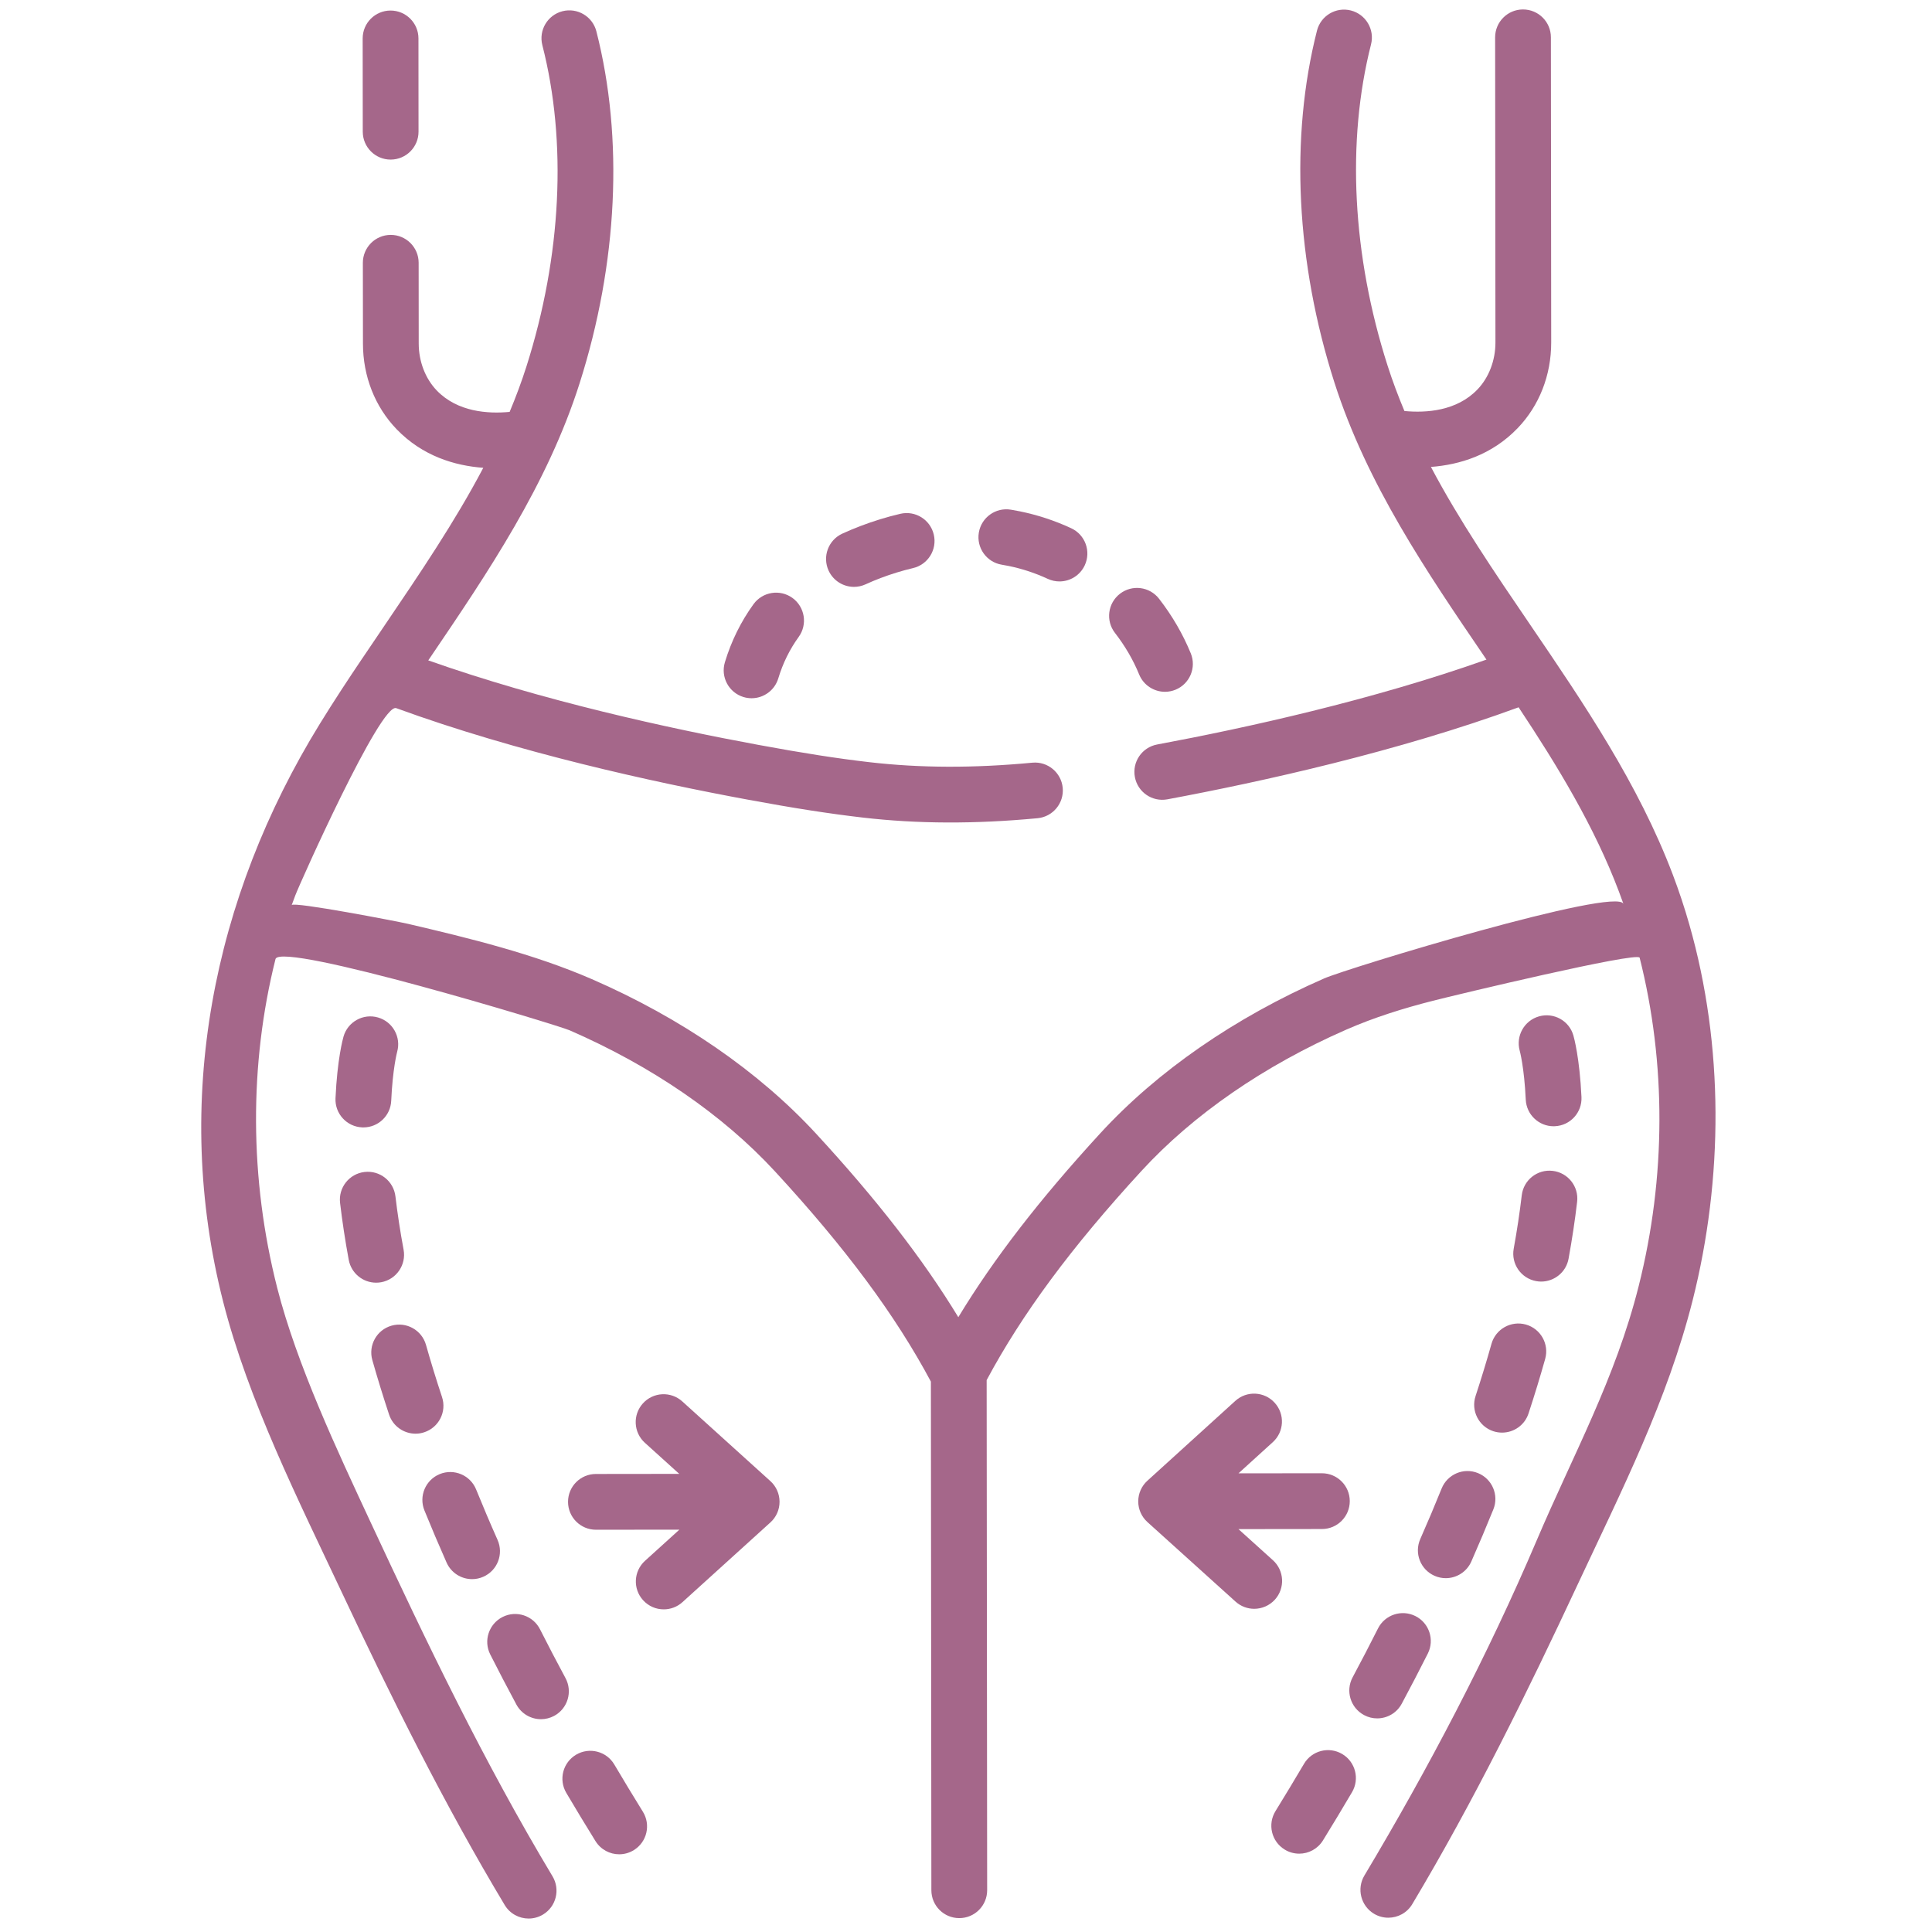 <svg xmlns="http://www.w3.org/2000/svg" width="81" height="81" viewBox="0 0 81 81" fill="none"><g clip-path="url(#clip0_208_120)"><path d="M18.723 65.511C18.917 65.947 19.345 66.207 19.794 66.206C19.952 66.206 20.112 66.174 20.266 66.105C20.857 65.843 21.122 65.153 20.861 64.562C20.546 63.854 20.244 63.141 19.961 62.445C19.718 61.847 19.036 61.559 18.438 61.801C17.84 62.044 17.552 62.726 17.794 63.325C18.086 64.044 18.399 64.779 18.723 65.511Z" fill="#A5678A"></path><path d="M21.649 71.462C21.861 71.855 22.265 72.079 22.681 72.078C22.867 72.078 23.057 72.033 23.233 71.939C23.802 71.633 24.015 70.924 23.709 70.355C23.341 69.672 22.982 68.983 22.64 68.308C22.349 67.732 21.645 67.502 21.07 67.793C20.494 68.085 20.262 68.788 20.554 69.364C20.904 70.056 21.273 70.762 21.649 71.462Z" fill="#A5678A"></path><path d="M25.755 73.977C25.426 73.421 24.709 73.238 24.154 73.566C23.597 73.895 23.414 74.612 23.742 75.167C24.137 75.836 24.548 76.516 24.965 77.188C25.187 77.546 25.57 77.743 25.961 77.742C26.171 77.742 26.384 77.685 26.575 77.566C27.124 77.227 27.293 76.506 26.953 75.957C26.545 75.298 26.142 74.632 25.755 73.977Z" fill="#A5678A"></path><path d="M14.621 52.82C14.725 53.383 15.217 53.778 15.77 53.777C15.84 53.777 15.912 53.771 15.983 53.758C16.618 53.64 17.038 53.03 16.921 52.395C16.779 51.634 16.665 50.882 16.579 50.16C16.503 49.518 15.923 49.059 15.28 49.136C14.64 49.212 14.181 49.793 14.258 50.435C14.349 51.207 14.471 52.01 14.621 52.82Z" fill="#A5678A"></path><path d="M15.236 47.267C15.857 47.267 16.374 46.778 16.402 46.151C16.462 44.816 16.644 44.124 16.651 44.098C16.825 43.48 16.466 42.836 15.848 42.658C15.228 42.479 14.58 42.838 14.402 43.459C14.375 43.552 14.14 44.41 14.066 46.046C14.037 46.691 14.537 47.237 15.182 47.266C15.2 47.267 15.218 47.267 15.236 47.267Z" fill="#A5678A"></path><path d="M16.312 59.305C16.474 59.797 16.931 60.108 17.423 60.108C17.544 60.108 17.667 60.089 17.788 60.048C18.401 59.846 18.735 59.185 18.532 58.572C18.288 57.835 18.062 57.1 17.86 56.385C17.684 55.764 17.037 55.402 16.416 55.579C15.795 55.755 15.434 56.401 15.61 57.022C15.822 57.769 16.058 58.537 16.312 59.305Z" fill="#A5678A"></path><path d="M65.136 47.219C65.155 47.219 65.173 47.219 65.191 47.217C65.836 47.188 66.335 46.64 66.304 45.995C66.227 44.359 65.991 43.501 65.964 43.409C65.785 42.791 65.143 42.437 64.524 42.612C63.905 42.787 63.544 43.432 63.715 44.052C63.718 44.058 63.905 44.75 63.968 46.104C63.998 46.731 64.516 47.219 65.136 47.219Z" fill="#A5678A"></path><path d="M62.531 56.341C62.33 57.057 62.105 57.794 61.864 58.529C61.662 59.142 61.996 59.803 62.609 60.005C62.731 60.045 62.854 60.063 62.976 60.063C63.467 60.063 63.924 59.751 64.085 59.258C64.337 58.491 64.572 57.723 64.782 56.974C64.957 56.353 64.594 55.707 63.973 55.532C63.352 55.358 62.706 55.72 62.531 56.341Z" fill="#A5678A"></path><path d="M64.403 53.711C64.475 53.724 64.545 53.731 64.615 53.731C65.169 53.73 65.661 53.335 65.763 52.771C65.911 51.959 66.032 51.157 66.122 50.385C66.197 49.744 65.738 49.163 65.096 49.089C64.456 49.014 63.875 49.472 63.8 50.114C63.715 50.836 63.602 51.589 63.463 52.351C63.347 52.986 63.768 53.595 64.403 53.711Z" fill="#A5678A"></path><path d="M60.441 62.406C60.16 63.103 59.859 63.816 59.546 64.524C59.284 65.115 59.552 65.805 60.143 66.066C60.297 66.134 60.457 66.166 60.615 66.166C61.064 66.165 61.492 65.905 61.685 65.469C62.007 64.738 62.319 64.001 62.61 63.281C62.851 62.682 62.561 62.001 61.962 61.759C61.364 61.517 60.683 61.807 60.441 62.406Z" fill="#A5678A"></path><path d="M56.27 73.536C55.714 73.209 54.997 73.394 54.67 73.951C54.283 74.607 53.881 75.273 53.475 75.932C53.136 76.482 53.307 77.203 53.857 77.541C54.048 77.66 54.261 77.716 54.471 77.716C54.862 77.716 55.245 77.518 55.466 77.16C55.881 76.488 56.291 75.807 56.685 75.137C57.012 74.581 56.827 73.864 56.27 73.536Z" fill="#A5678A"></path><path d="M57.74 72.044C58.157 72.044 58.56 71.82 58.77 71.426C59.146 70.725 59.513 70.019 59.862 69.326C60.152 68.749 59.92 68.046 59.344 67.756C58.766 67.465 58.064 67.698 57.773 68.274C57.434 68.95 57.075 69.639 56.709 70.323C56.404 70.892 56.619 71.601 57.188 71.905C57.364 72 57.553 72.045 57.74 72.044Z" fill="#A5678A"></path><path d="M28.605 58.755C28.127 58.322 27.387 58.359 26.954 58.838C26.521 59.316 26.558 60.056 27.036 60.489L28.478 61.793L24.983 61.797C24.337 61.797 23.814 62.321 23.815 62.967C23.816 63.613 24.34 64.135 24.985 64.135L28.483 64.132L27.042 65.438C26.564 65.871 26.527 66.611 26.961 67.089C27.192 67.344 27.51 67.474 27.829 67.473C28.108 67.473 28.389 67.373 28.613 67.17L32.299 63.829C32.544 63.608 32.684 63.293 32.683 62.963C32.683 62.633 32.544 62.318 32.299 62.096L28.605 58.755Z" fill="#A5678A"></path><path d="M53.367 65.412L51.923 64.109L55.422 64.105C56.068 64.105 56.59 63.581 56.59 62.935C56.589 62.289 56.065 61.766 55.42 61.767L51.924 61.77L53.363 60.463C53.841 60.029 53.877 59.29 53.442 58.812C53.008 58.334 52.269 58.298 51.791 58.733L48.104 62.081C47.86 62.303 47.721 62.618 47.721 62.948C47.721 63.278 47.862 63.593 48.107 63.814L51.8 67.148C52.024 67.35 52.304 67.45 52.584 67.45C52.903 67.449 53.221 67.319 53.452 67.064C53.884 66.584 53.846 65.845 53.367 65.412Z" fill="#A5678A"></path><path d="M41.998 23.675C42.094 23.691 42.19 23.709 42.286 23.728C42.854 23.844 43.405 24.026 43.926 24.268C44.086 24.342 44.254 24.377 44.419 24.377C44.86 24.377 45.281 24.126 45.479 23.7C45.752 23.115 45.498 22.42 44.912 22.147C44.226 21.828 43.5 21.589 42.753 21.437C42.63 21.412 42.508 21.389 42.384 21.369C41.747 21.262 41.145 21.692 41.038 22.329C40.932 22.966 41.361 23.569 41.998 23.675Z" fill="#A5678A"></path><path d="M35.804 24.605C35.967 24.605 36.133 24.57 36.291 24.498C36.695 24.312 37.132 24.146 37.59 24.005C37.816 23.935 38.048 23.872 38.277 23.818C38.906 23.672 39.297 23.043 39.15 22.414C39.003 21.785 38.374 21.394 37.745 21.542C37.463 21.608 37.178 21.684 36.9 21.77C36.345 21.942 35.811 22.145 35.314 22.373C34.727 22.643 34.47 23.337 34.74 23.924C34.937 24.352 35.362 24.605 35.804 24.605Z" fill="#A5678A"></path><path d="M31.172 29.224C31.286 29.258 31.4 29.274 31.512 29.274C32.014 29.273 32.477 28.947 32.63 28.442C32.821 27.808 33.109 27.223 33.486 26.702C33.864 26.179 33.746 25.448 33.224 25.069C32.7 24.691 31.97 24.809 31.591 25.331C31.061 26.063 30.658 26.883 30.391 27.767C30.205 28.385 30.555 29.037 31.172 29.224Z" fill="#A5678A"></path><path d="M47.759 28.277C47.944 28.73 48.382 29.004 48.843 29.004C48.99 29.004 49.139 28.975 49.284 28.917C49.882 28.672 50.168 27.989 49.924 27.392C49.595 26.588 49.148 25.817 48.594 25.103C48.199 24.592 47.464 24.499 46.954 24.894C46.443 25.289 46.349 26.023 46.745 26.535C47.169 27.082 47.511 27.668 47.759 28.277Z" fill="#A5678A"></path><path d="M16.379 6.691C17.025 6.69 17.548 6.166 17.547 5.52L17.544 1.61C17.543 0.964 17.019 0.442 16.373 0.442C15.727 0.443 15.205 0.966 15.205 1.612L15.209 5.523C15.21 6.168 15.733 6.692 16.379 6.691Z" fill="#A5678A"></path><path d="M70.827 38.765C70.625 38.054 70.392 37.353 70.131 36.664C68.689 32.867 66.418 29.517 64.163 26.206C62.647 23.98 61.184 21.83 59.992 19.576C61.188 19.486 62.538 19.083 63.625 17.954C64.536 17.008 65.036 15.73 65.035 14.356L65.022 1.564C65.022 0.918 64.498 0.396 63.852 0.396C63.206 0.397 62.684 0.92 62.684 1.566L62.697 14.358C62.697 15.113 62.421 15.833 61.94 16.332C61.072 17.234 59.798 17.319 58.881 17.232C58.621 16.61 58.382 15.978 58.175 15.33C56.694 10.707 56.447 5.923 57.481 1.861C57.64 1.235 57.262 0.599 56.636 0.439C56.012 0.28 55.374 0.658 55.215 1.284C54.075 5.766 54.335 11.008 55.948 16.043C57.309 20.294 59.811 23.969 62.231 27.522C62.26 27.566 62.29 27.61 62.32 27.654C57.542 29.35 52.257 30.515 48.515 31.213C47.88 31.331 47.461 31.942 47.58 32.577C47.698 33.212 48.308 33.63 48.944 33.512C52.917 32.77 58.599 31.512 63.668 29.654C65.3 32.112 66.848 34.659 67.876 37.385C67.941 37.555 68.003 37.726 68.064 37.898C67.801 37.154 56.515 40.584 55.514 41.022C51.772 42.66 48.526 44.905 46.129 47.515C43.591 50.28 41.663 52.773 40.178 55.224C38.688 52.776 36.755 50.286 34.211 47.526C31.809 44.921 28.559 42.681 24.812 41.05C22.384 39.994 19.656 39.328 17.09 38.729C16.688 38.635 12.298 37.788 12.23 37.947C12.278 37.813 12.327 37.679 12.378 37.546C12.572 37.03 15.957 29.462 16.611 29.689C21.691 31.544 27.388 32.794 31.37 33.529C33.294 33.885 34.776 34.115 36.174 34.277C38.471 34.543 40.868 34.552 43.501 34.304C44.143 34.243 44.615 33.673 44.555 33.03C44.494 32.388 43.923 31.915 43.281 31.976C40.813 32.209 38.576 32.201 36.443 31.954C35.099 31.799 33.665 31.575 31.794 31.229C28.044 30.537 22.744 29.38 17.955 27.687C17.983 27.647 18.011 27.606 18.038 27.565C20.451 24.007 22.946 20.327 24.299 16.073C25.902 11.036 26.152 5.794 25.003 1.313C24.843 0.688 24.206 0.311 23.58 0.471C22.955 0.632 22.578 1.269 22.738 1.894C23.78 5.955 23.542 10.739 22.071 15.365C21.864 16.014 21.627 16.647 21.367 17.269C20.451 17.356 19.182 17.271 18.315 16.375C17.833 15.875 17.556 15.157 17.555 14.402L17.552 11.016C17.551 10.37 17.027 9.847 16.381 9.848C15.736 9.848 15.213 10.373 15.213 11.018L15.217 14.405C15.218 15.778 15.721 17.055 16.633 18C17.72 19.124 19.067 19.525 20.262 19.613C19.074 21.87 17.615 24.023 16.103 26.253C15.797 26.703 15.492 27.156 15.185 27.611C15.185 27.612 15.184 27.613 15.182 27.614C14.605 28.469 14.004 29.382 13.411 30.344C8.91 37.65 7.218 46.174 9.355 54.572C10.412 58.719 12.515 62.903 14.329 66.758C16.428 71.218 18.621 75.639 21.16 79.869C21.379 80.234 21.767 80.436 22.164 80.436C22.369 80.436 22.576 80.382 22.764 80.269C23.318 79.937 23.497 79.219 23.165 78.665C20.302 73.896 17.893 68.88 15.548 63.842C14.149 60.838 12.443 57.214 11.622 53.994C10.457 49.419 10.444 44.62 11.552 40.203C11.826 39.475 23.37 42.973 23.879 43.195C27.33 44.697 30.308 46.743 32.492 49.112C35.453 52.324 37.535 55.13 39.028 57.924L39.048 79.25C39.049 79.896 39.573 80.419 40.219 80.418C40.865 80.418 41.387 79.894 41.387 79.248L41.366 57.861C42.852 55.084 44.918 52.291 47.852 49.097C50.029 46.725 53.002 44.675 56.447 43.166C57.617 42.654 58.836 42.274 60.072 41.959C61.03 41.714 68.674 39.883 68.743 40.153C69.857 44.562 69.854 49.353 68.701 53.926C67.723 57.81 65.965 60.966 64.424 64.588C62.374 69.403 59.887 74.141 57.203 78.632C56.872 79.186 57.053 79.904 57.607 80.236C57.795 80.348 58.002 80.401 58.206 80.401C58.605 80.401 58.992 80.198 59.21 79.832C61.8 75.499 64.026 70.967 66.16 66.397C67.991 62.48 69.899 58.736 70.966 54.512C72.25 49.424 72.281 43.85 70.827 38.765Z" fill="#A5678A"></path></g><defs><clipPath id="clip0_208_120"><rect width="80" height="80" fill="white" transform="translate(0.11 0.457) rotate(-0.055)"></rect></clipPath></defs></svg>